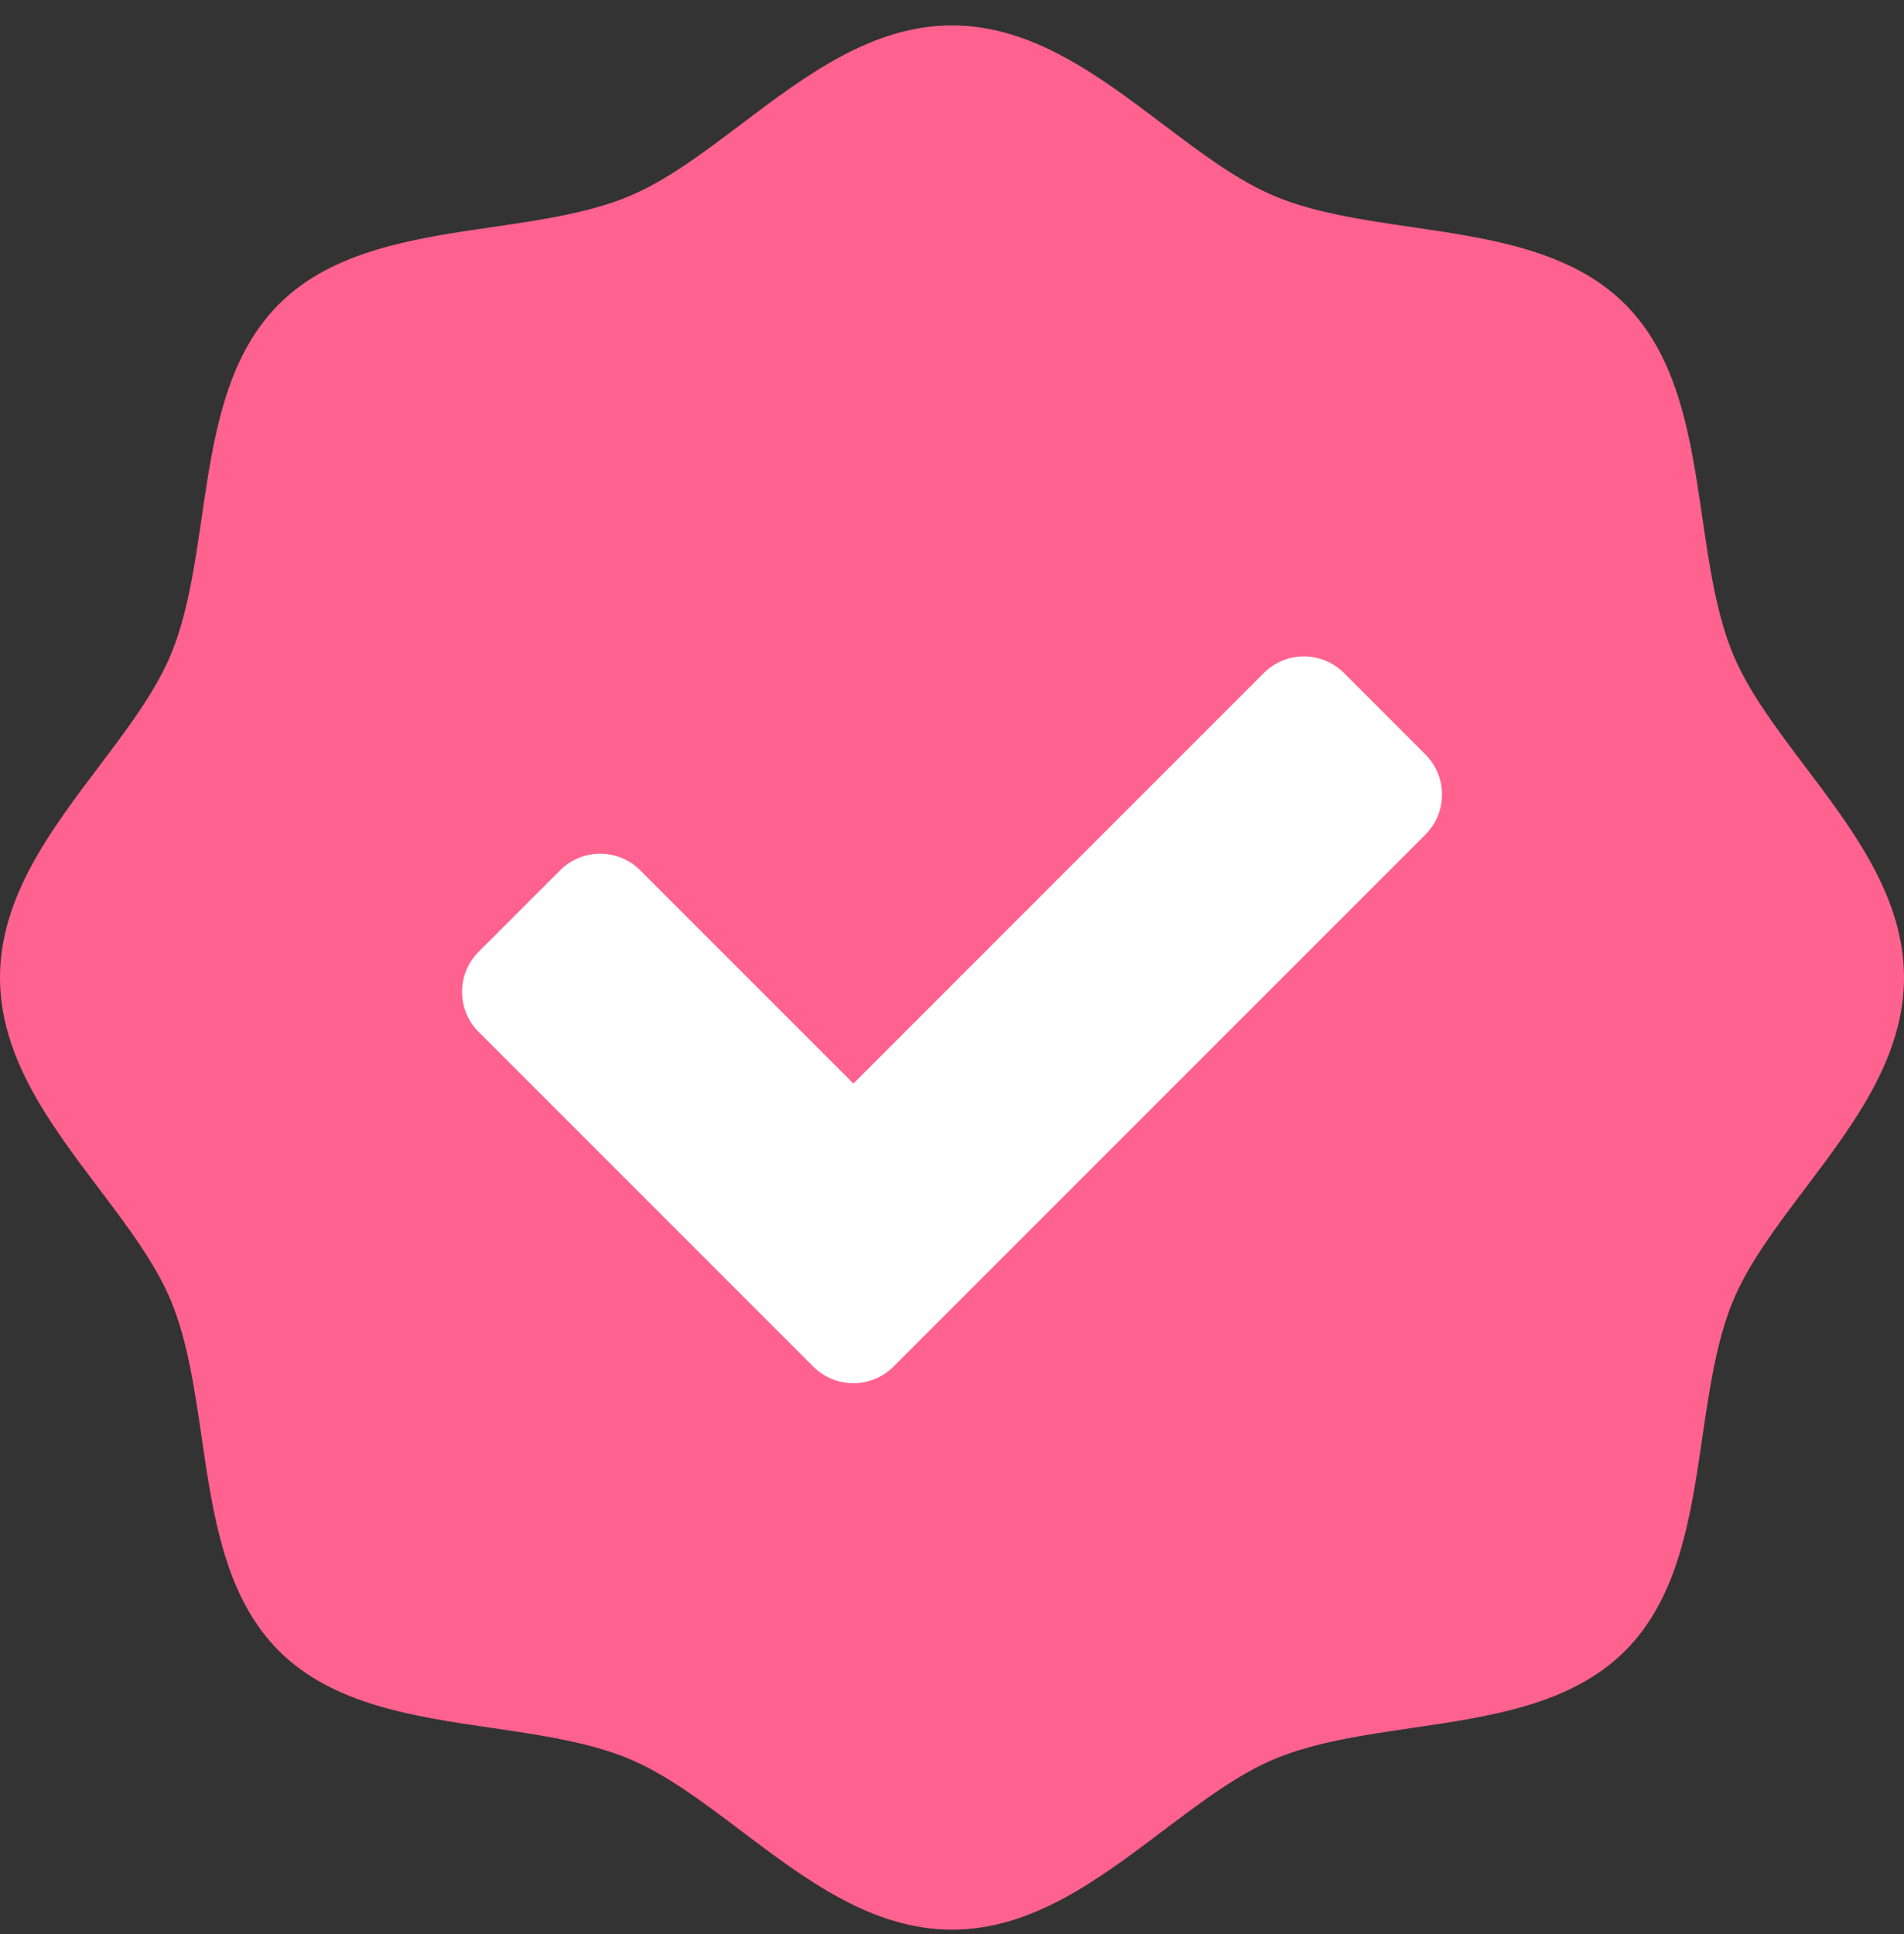 <?xml version="1.0" encoding="UTF-8"?> <svg xmlns="http://www.w3.org/2000/svg" width="64" height="65" viewBox="0 0 64 65" fill="none"><rect x="0" y="0" width="64" height="65" fill="#333333" stroke="none"/><g clip-path="url(#clip0_4884_1293)"><path d="M64 32.853C64 35.543 62.312 37.779 60.679 39.941C59.699 41.239 58.773 42.466 58.251 43.726C57.696 45.064 57.455 46.712 57.223 48.305C56.837 50.942 56.439 53.67 54.627 55.481C52.816 57.293 50.089 57.69 47.451 58.076C45.858 58.309 44.211 58.549 42.873 59.104C41.612 59.627 40.386 60.553 39.088 61.533C36.926 63.165 34.689 64.853 32 64.853C29.311 64.853 27.075 63.165 24.913 61.533C23.615 60.553 22.388 59.627 21.128 59.104C19.79 58.549 18.142 58.309 16.549 58.076C13.912 57.69 11.184 57.293 9.373 55.481C7.561 53.67 7.163 50.942 6.778 48.305C6.545 46.712 6.305 45.064 5.75 43.726C5.228 42.466 4.302 41.239 3.321 39.941C1.689 37.779 0 35.543 0 32.853C0 30.165 1.689 27.928 3.321 25.766C4.302 24.468 5.228 23.241 5.75 21.981C6.305 20.643 6.545 18.995 6.778 17.402C7.163 14.765 7.561 12.037 9.373 10.226C11.184 8.414 13.912 8.017 16.549 7.631C18.142 7.398 19.79 7.158 21.128 6.603C22.388 6.08 23.615 5.154 24.913 4.174C27.075 2.542 29.311 0.854 32 0.854C34.689 0.854 36.926 2.542 39.088 4.174C40.386 5.154 41.612 6.08 42.873 6.603C44.211 7.158 45.858 7.398 47.451 7.631C50.089 8.017 52.816 8.414 54.627 10.226C56.439 12.037 56.837 14.765 57.223 17.402C57.455 18.995 57.696 20.643 58.251 21.981C58.773 23.241 59.699 24.468 60.679 25.766C62.312 27.928 64 30.165 64 32.853Z" fill="#FF628E"></path><path d="M47.913 28.049L30.031 45.931C29.288 46.674 28.083 46.674 27.34 45.931L16.089 34.68C15.345 33.937 15.345 32.731 16.089 31.988L18.828 29.249C19.571 28.506 20.776 28.506 21.519 29.249L28.686 36.416L42.483 22.618C43.226 21.875 44.431 21.875 45.175 22.618L47.913 25.357C48.657 26.1 48.657 27.305 47.913 28.049Z" fill="white"></path></g><defs><clipPath id="clip0_4884_1293"><rect width="64" height="64" fill="white" transform="translate(0 0.854)"></rect></clipPath></defs></svg> 